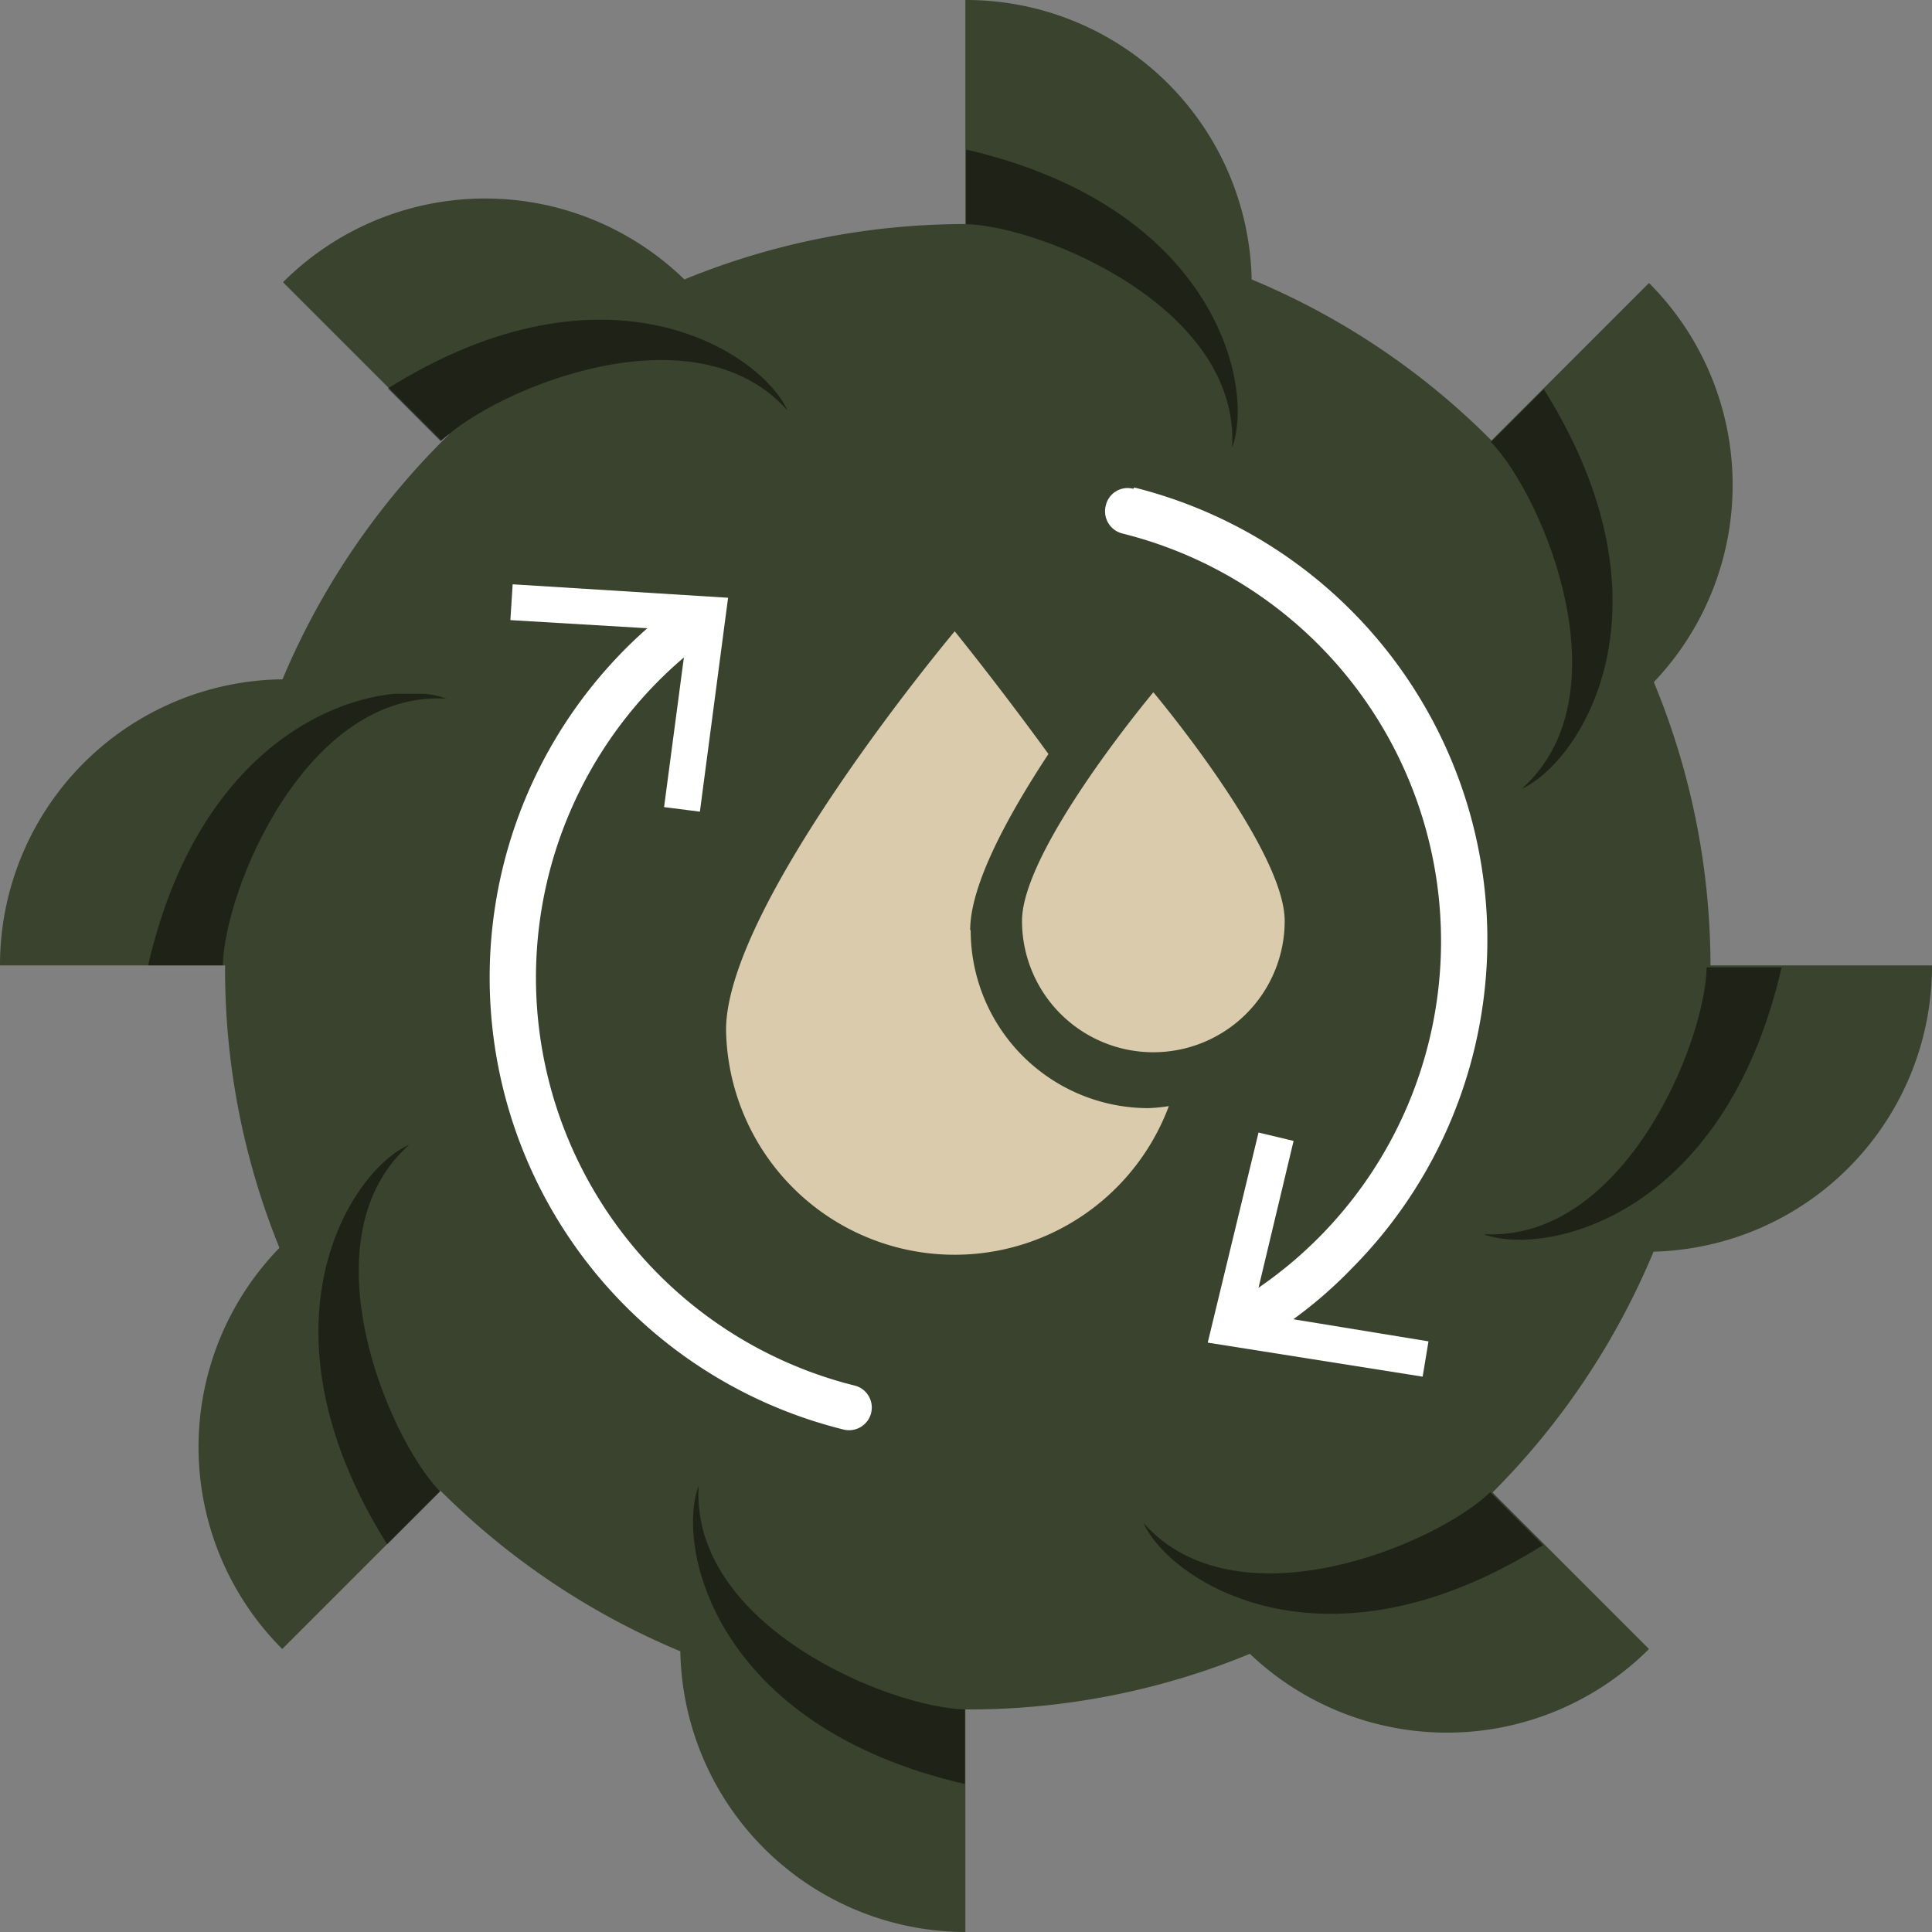 <svg xmlns="http://www.w3.org/2000/svg" xmlns:xlink="http://www.w3.org/1999/xlink" viewBox="0 0 76.05 76.05"><rect x="0" y="0" width="76.05" height="76.05" fill="#808080" stroke="none"/><defs><style>.cls-1{fill:none;}.cls-2{isolation:isolate;}.cls-3{fill:#3a432d;}.cls-4{mix-blend-mode:multiply;opacity:0.5;}.cls-5{clip-path:url(#clip-path);}.cls-6{clip-path:url(#clip-path-2);}.cls-7{fill:#010101;}.cls-8{clip-path:url(#clip-path-3);}.cls-9{clip-path:url(#clip-path-4);}.cls-10{clip-path:url(#clip-path-5);}.cls-11{clip-path:url(#clip-path-6);}.cls-12{clip-path:url(#clip-path-7);}.cls-13{clip-path:url(#clip-path-9);}.cls-14{clip-path:url(#clip-path-10);}.cls-15{clip-path:url(#clip-path-11);}.cls-16{clip-path:url(#clip-path-12);}.cls-17{clip-path:url(#clip-path-13);}.cls-18{clip-path:url(#clip-path-14);}.cls-19{clip-path:url(#clip-path-15);}.cls-20{clip-path:url(#clip-path-16);}.cls-21{fill:#dacbad;}.cls-22{fill:#fff;}</style><clipPath id="clip-path"><rect class="cls-1" x="38.02" y="5.88" width="10.72" height="11.74"/></clipPath><clipPath id="clip-path-2"><rect class="cls-1" x="38.03" y="5.88" width="10.72" height="11.74"/></clipPath><clipPath id="clip-path-3"><rect class="cls-1" x="27.26" y="58.49" width="10.72" height="11.74"/></clipPath><clipPath id="clip-path-4"><rect class="cls-1" x="27.26" y="58.49" width="10.72" height="11.74"/></clipPath><clipPath id="clip-path-5"><rect class="cls-1" x="58.44" y="38.08" width="11.74" height="10.72"/></clipPath><clipPath id="clip-path-6"><rect class="cls-1" x="58.44" y="38.08" width="11.74" height="10.72"/></clipPath><clipPath id="clip-path-7"><rect class="cls-1" x="5.83" y="27.31" width="11.74" height="10.72"/></clipPath><clipPath id="clip-path-9"><rect class="cls-1" x="58.69" y="15.32" width="4.78" height="15.73"/></clipPath><clipPath id="clip-path-10"><rect class="cls-1" x="58.69" y="15.32" width="4.78" height="15.73"/></clipPath><clipPath id="clip-path-11"><rect class="cls-1" x="12.53" y="45.06" width="4.78" height="15.73"/></clipPath><clipPath id="clip-path-12"><rect class="cls-1" x="12.53" y="45.06" width="4.79" height="15.73"/></clipPath><clipPath id="clip-path-13"><rect class="cls-1" x="45.01" y="58.74" width="15.73" height="4.79"/></clipPath><clipPath id="clip-path-14"><rect class="cls-1" x="45.01" y="58.74" width="15.73" height="4.78"/></clipPath><clipPath id="clip-path-15"><rect class="cls-1" x="15.27" y="12.59" width="15.73" height="4.78"/></clipPath><clipPath id="clip-path-16"><rect class="cls-1" x="15.27" y="12.58" width="15.73" height="4.79"/></clipPath></defs><g class="cls-2"><g id="Calque_1" data-name="Calque 1"><path class="cls-3" d="M65.09,49.27A11.25,11.25,0,0,0,76.05,38H67.33A29.21,29.21,0,0,0,65.1,26.85a11.25,11.25,0,0,0-.19-15.71l-6.2,6.2A29,29,0,0,0,49.27,11,11.24,11.24,0,0,0,38,0V8.82A29.16,29.16,0,0,0,26.94,11a11.25,11.25,0,0,0-15.8.11l6.22,6.22.36-.27a29.38,29.38,0,0,0-6.6,9.68A11.25,11.25,0,0,0,0,38H8.86v0A29.11,29.11,0,0,0,11,49.12a11.24,11.24,0,0,0,.11,15.79l6.23-6.23A29.3,29.3,0,0,0,26.78,65,11.25,11.25,0,0,0,38,76.05V67.29h.07A29.07,29.07,0,0,0,49.2,65.1a11.25,11.25,0,0,0,15.71-.19l-6.16-6.16a29.39,29.39,0,0,0,6.34-9.48M8.84,38s0-.1,0-.16V38Z"/><g class="cls-4"><g class="cls-5"><g class="cls-6"><path class="cls-7" d="M38,5.88V8.82c3,.07,10.82,3.29,10.5,8.8.89-2.37-.59-9.46-10.5-11.74"/></g></g></g><g class="cls-4"><g class="cls-8"><g class="cls-9"><path class="cls-7" d="M38,70.23V67.29c-3-.07-10.82-3.29-10.5-8.8-.89,2.37.59,9.46,10.5,11.74"/></g></g></g><g class="cls-4"><g class="cls-10"><g class="cls-11"><path class="cls-7" d="M70.18,38.08h-3c-.06,3-3.28,10.82-8.79,10.5,2.37.89,9.46-.59,11.74-10.5"/></g></g></g><g class="cls-4"><g class="cls-12"><g class="cls-12"><path class="cls-7" d="M5.83,38H8.77c.07-3,3.29-10.82,8.8-10.5-2.37-.89-9.46.59-11.74,10.5"/></g></g></g><g class="cls-4"><g class="cls-13"><g class="cls-14"><path class="cls-7" d="M60.77,15.32,58.69,17.4c2.1,2.19,5.32,10,1.21,13.65,2.3-1.05,6.27-7.11.87-15.73"/></g></g></g><g class="cls-4"><g class="cls-15"><g class="cls-16"><path class="cls-7" d="M15.24,60.79l2.08-2.08c-2.1-2.19-5.33-10-1.21-13.65-2.3,1-6.27,7.11-.87,15.73"/></g></g></g><g class="cls-4"><g class="cls-17"><g class="cls-18"><path class="cls-7" d="M60.74,60.82l-2.08-2.08c-2.19,2.1-10,5.32-13.65,1.21,1.05,2.3,7.1,6.27,15.73.87"/></g></g></g><g class="cls-4"><g class="cls-19"><g class="cls-20"><path class="cls-7" d="M15.27,15.29l2.08,2.08c2.19-2.1,10-5.33,13.65-1.21-1.05-2.3-7.11-6.27-15.73-.87"/></g></g></g><path class="cls-21" d="M38.19,36.61c0-1.78,1.48-4.5,3.08-6.93-2-2.75-3.69-4.83-3.69-4.83s-9,10.72-9,15.69a9,9,0,0,0,17.43,3,6.77,6.77,0,0,1-.8.08,7,7,0,0,1-7-7"/><path class="cls-21" d="M45.4,27.25s-5.17,6.17-5.17,9a5.17,5.17,0,1,0,10.34,0c0-2.85-5.17-9-5.17-9"/><path class="cls-22" d="M44.61,19.24a.88.88,0,0,0-1.08.65A.9.9,0,0,0,44.18,21a16.54,16.54,0,0,1,5.36,29.69l1.38-5.78-1.38-.33-2,8.27L56,54.19l.23-1.39-5.32-.87a17.29,17.29,0,0,0,2.3-2,18.35,18.35,0,0,0-8.56-30.74"/><path class="cls-22" d="M26.92,25.88l-.78,5.89,1.41.18,1.11-8.42L20.18,23l-.09,1.41,5.39.32A18.33,18.33,0,0,0,33.2,56.27a.89.89,0,0,0,.85-.23.85.85,0,0,0,.24-.42.89.89,0,0,0-.65-1.08,16.55,16.55,0,0,1-6.72-28.66"/></g></g></svg>